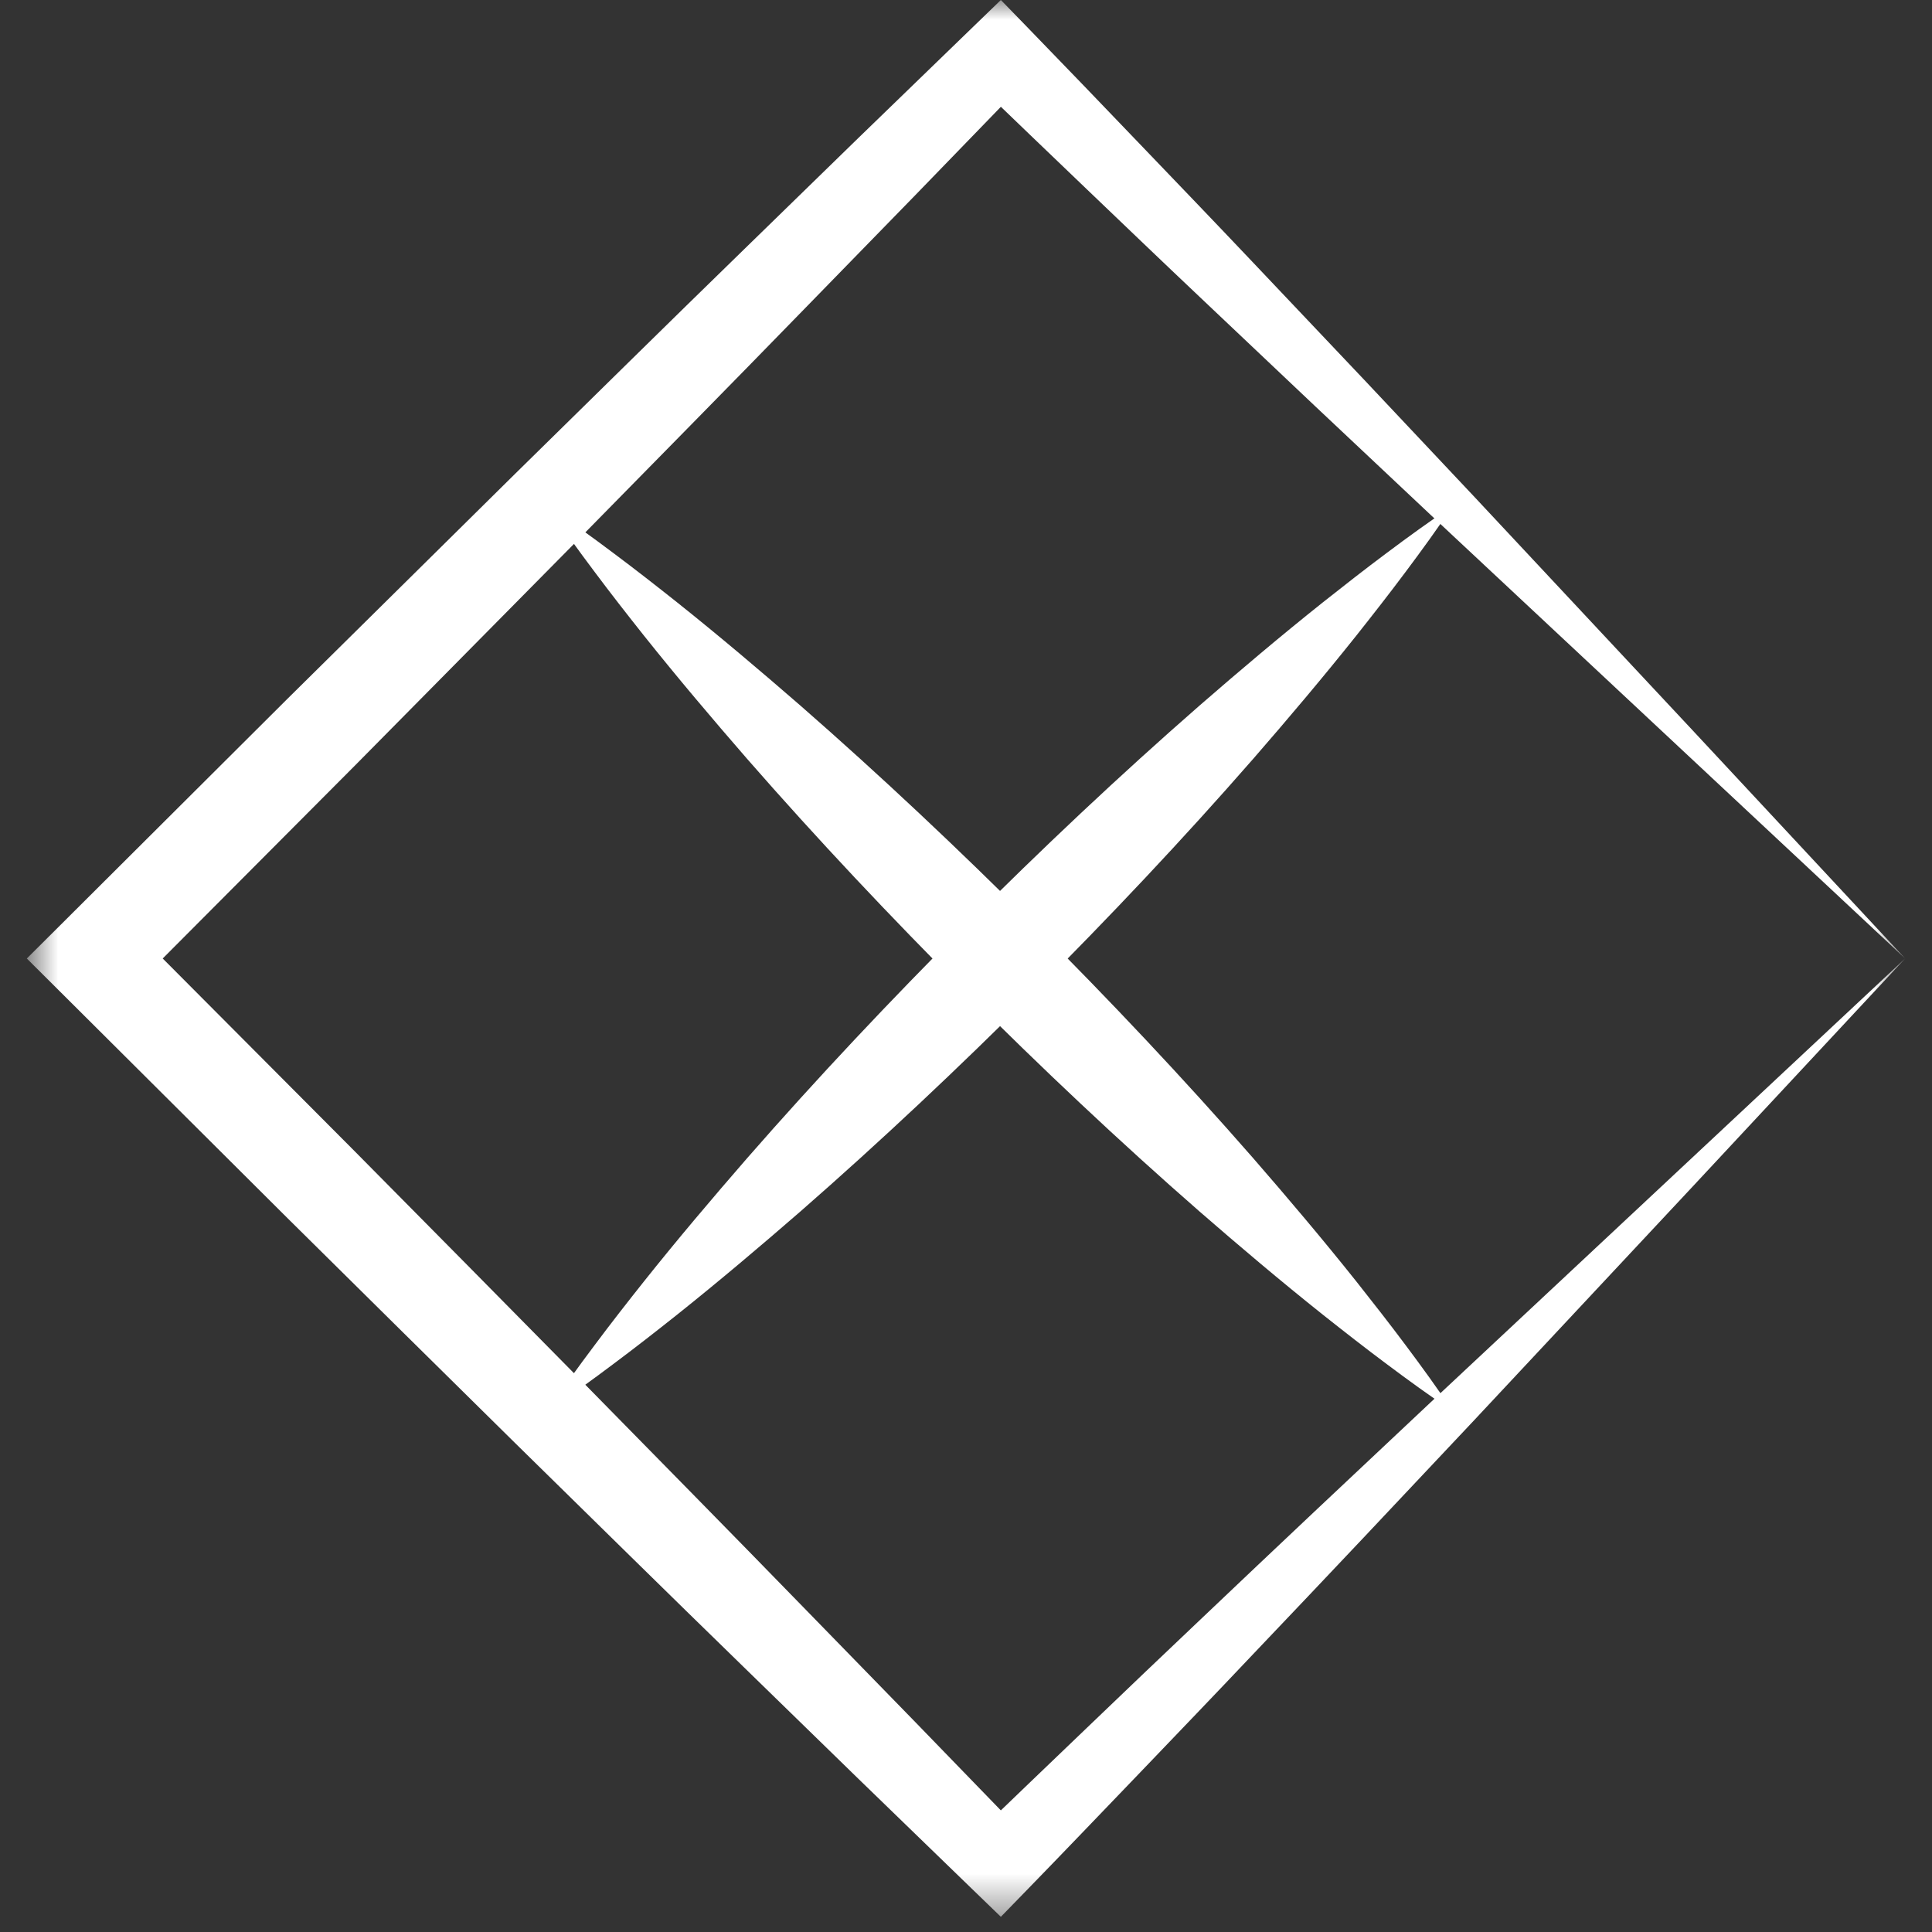 <svg width="50" height="50" viewBox="0 0 50 50" fill="none" xmlns="http://www.w3.org/2000/svg">
<rect x="0" y="0" width="50" height="50" fill="#333333" stroke="none"/>
<g clip-path="url(#clip0_4_580)">
<mask id="mask0_4_580" style="mask-type:luminance" maskUnits="userSpaceOnUse" x="0" y="0" width="50" height="50">
<path d="M49.305 0H0.694V49.608H49.305V0Z" fill="white"/>
</mask>
<g mask="url(#mask0_4_580)">
<path d="M49.305 24.806L43.788 30.727L38.155 36.751C36.257 38.771 34.343 40.802 32.41 42.831C31.447 43.849 30.474 44.862 29.501 45.877C28.526 46.891 27.553 47.91 26.57 48.92L25.902 49.607L25.192 48.92L22.218 46.038L19.252 43.148C17.273 41.223 15.307 39.284 13.336 37.351L10.389 34.442L7.445 31.53L1.577 25.685L0.694 24.806L1.577 23.927L7.443 18.081L13.334 12.259C15.305 10.325 17.269 8.386 19.248 6.461L22.214 3.571L25.189 0.69L25.902 0L26.573 0.69C27.555 1.701 28.53 2.717 29.503 3.732C30.477 4.747 31.45 5.76 32.414 6.778L35.299 9.823L38.158 12.86L43.79 18.885L49.305 24.806ZM49.305 24.806L37.028 13.328L34.031 10.508L31.061 7.697C30.072 6.762 29.094 5.823 28.114 4.886C27.137 3.949 26.159 3.015 25.189 2.073H26.572L23.691 5.047L20.8 8.013C18.875 9.992 16.936 11.957 15.002 13.927L9.18 19.818L3.335 25.685V23.926L9.179 29.794L12.091 32.738L15 35.686C16.934 37.656 18.872 39.622 20.797 41.601L23.687 44.567L26.569 47.541H25.191C26.16 46.599 27.139 45.666 28.117 44.727C29.095 43.789 30.075 42.852 31.063 41.917C33.034 40.043 35.024 38.17 37.031 36.286L49.305 24.806Z" fill="white"/>
<path d="M14.169 13.094C14.754 13.485 15.319 13.896 15.877 14.315C16.436 14.732 16.983 15.16 17.527 15.592C18.613 16.458 19.671 17.354 20.715 18.261C22.799 20.082 24.808 21.977 26.761 23.928C28.713 25.88 30.61 27.888 32.43 29.971C33.338 31.015 34.232 32.073 35.098 33.159C35.529 33.704 35.958 34.251 36.375 34.81C36.793 35.368 37.204 35.933 37.594 36.519C37.008 36.129 36.443 35.718 35.885 35.3C35.326 34.883 34.778 34.454 34.234 34.023C33.148 33.157 32.09 32.263 31.046 31.355C28.963 29.535 26.954 27.638 25.003 25.686C23.052 23.733 21.157 21.724 19.336 19.64C18.429 18.596 17.534 17.539 16.667 16.452C16.235 15.908 15.807 15.361 15.39 14.802C14.971 14.244 14.559 13.68 14.169 13.094Z" fill="white"/>
<path d="M14.169 36.519C14.559 35.934 14.971 35.369 15.39 34.811C15.807 34.252 16.235 33.705 16.667 33.161C17.533 32.074 18.429 31.017 19.336 29.973C21.157 27.889 23.052 25.88 25.003 23.927C26.954 21.975 28.963 20.078 31.046 18.258C32.09 17.35 33.148 16.456 34.234 15.59C34.779 15.159 35.326 14.73 35.885 14.313C36.443 13.895 37.008 13.484 37.594 13.094C37.204 13.68 36.793 14.245 36.375 14.803C35.958 15.362 35.529 15.91 35.098 16.454C34.232 17.54 33.338 18.598 32.43 19.642C30.61 21.725 28.713 23.734 26.761 25.686C24.808 27.636 22.799 29.531 20.715 31.352C19.671 32.259 18.613 33.154 17.527 34.021C16.983 34.453 16.436 34.881 15.877 35.298C15.319 35.717 14.754 36.129 14.169 36.519Z" fill="white"/>
</g>
</g>
<defs>
<clipPath id="clip0_4_580">
<rect width="50" height="50" fill="white"/>
</clipPath>
</defs>
</svg>
